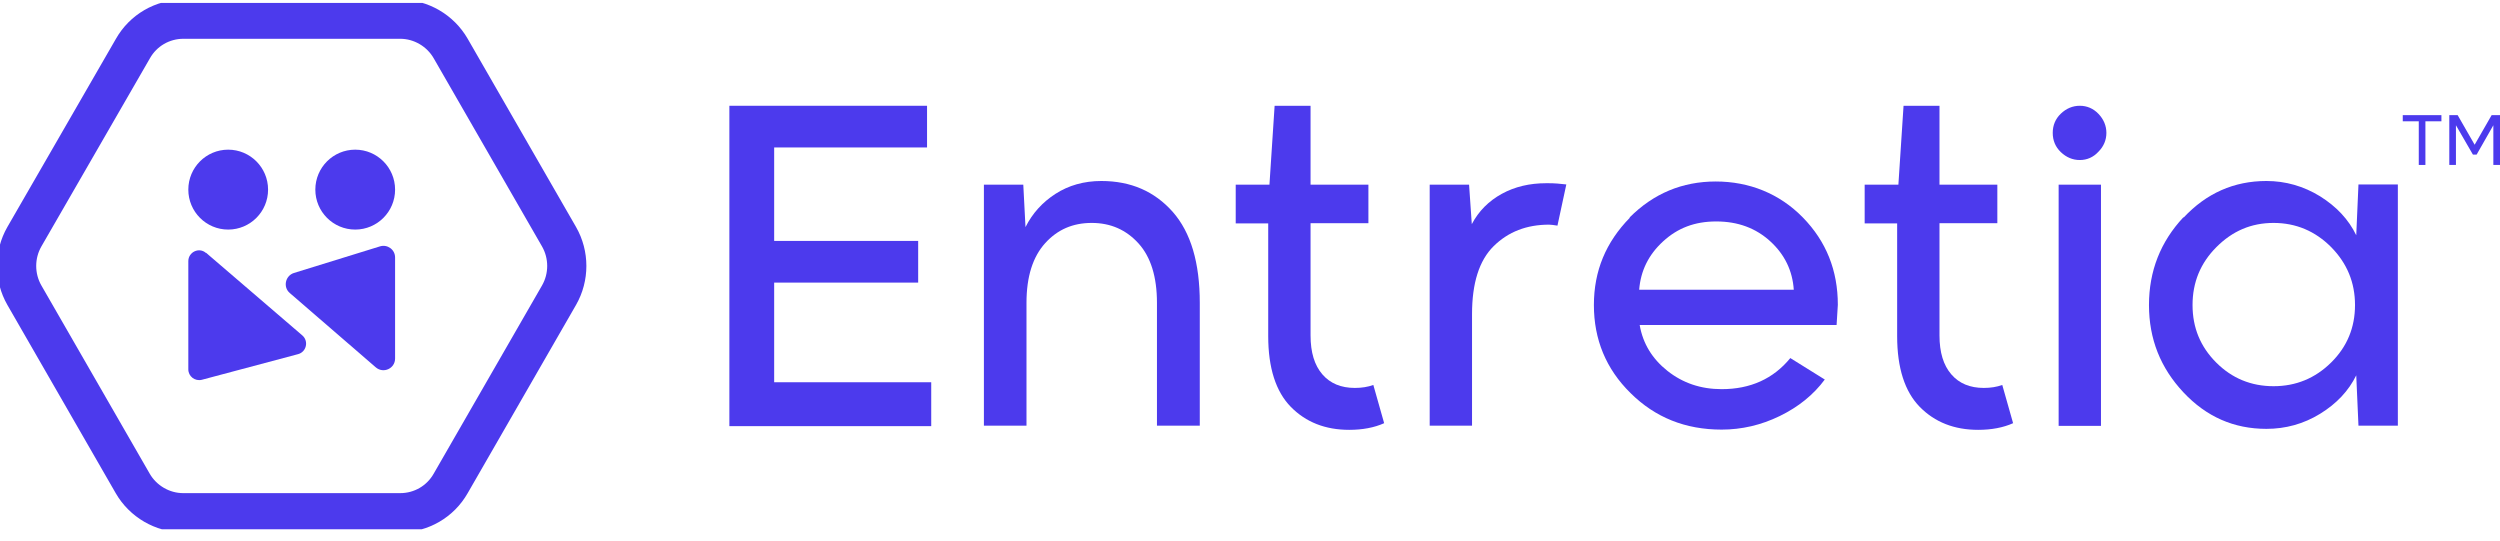 <svg width="171" height="37" viewBox="0 0 171 37" fill="none" xmlns="http://www.w3.org/2000/svg">
<g clip-path="url(#clip0_2_1284)">
<path d="M49.906 7.235H63.41V10.086H52.953V16.479H62.803V19.33H52.953V26.146H63.696V29.148H49.889V7.235H49.906Z" fill="#4C3AED"/>
<path d="M67.299 29.115V12.633H69.993L70.144 15.534C70.616 14.59 71.306 13.831 72.199 13.257C73.091 12.684 74.135 12.38 75.33 12.38C77.351 12.38 78.967 13.088 80.213 14.489C81.459 15.906 82.065 17.981 82.065 20.713V29.115H79.136V20.713C79.136 18.942 78.715 17.576 77.873 16.648C77.031 15.72 75.97 15.248 74.674 15.248C73.377 15.248 72.333 15.703 71.491 16.631C70.65 17.559 70.212 18.909 70.212 20.713V29.115H67.316H67.299Z" fill="#4C3AED"/>
<path d="M84.523 12.633H86.83L87.184 7.235H89.642V12.633H93.599V15.265H89.642V22.94C89.642 24.104 89.911 24.982 90.45 25.606C90.989 26.23 91.73 26.534 92.673 26.534C93.144 26.534 93.565 26.466 93.936 26.331L94.676 28.946C94.003 29.25 93.195 29.401 92.285 29.401C90.652 29.401 89.322 28.878 88.295 27.833C87.268 26.787 86.746 25.167 86.746 22.991V15.281H84.523V12.65V12.633Z" fill="#4C3AED"/>
<path d="M97.791 12.633H100.485L100.671 15.332C101.142 14.438 101.832 13.746 102.725 13.257C103.617 12.768 104.627 12.532 105.755 12.532H105.907C106.328 12.532 106.732 12.566 107.136 12.616L106.53 15.433C106.294 15.4 106.109 15.366 105.957 15.366C104.425 15.366 103.162 15.855 102.169 16.834C101.176 17.812 100.687 19.364 100.687 21.49V29.115H97.791V12.633Z" fill="#4C3AED"/>
<path d="M111.463 14.877C113.096 13.24 115.066 12.414 117.356 12.414C119.646 12.414 121.717 13.24 123.317 14.877C124.916 16.513 125.708 18.504 125.708 20.849C125.708 20.933 125.674 21.388 125.623 22.232H112.154C112.372 23.497 113.012 24.543 114.056 25.37C115.1 26.196 116.329 26.618 117.76 26.618C119.73 26.618 121.296 25.91 122.458 24.492L124.815 25.96C124.041 27.006 123.014 27.833 121.734 28.457C120.454 29.081 119.124 29.385 117.76 29.385C115.285 29.385 113.214 28.558 111.531 26.888C109.847 25.235 109.022 23.21 109.022 20.865C109.022 18.52 109.847 16.564 111.48 14.893L111.463 14.877ZM112.12 19.82H122.694C122.61 18.52 122.071 17.407 121.094 16.513C120.101 15.602 118.872 15.147 117.39 15.147C115.908 15.147 114.747 15.602 113.753 16.513C112.76 17.424 112.221 18.52 112.12 19.82Z" fill="#4C3AED"/>
<path d="M127.543 12.633H129.85L130.203 7.235H132.661V12.633H136.618V15.265H132.661V22.94C132.661 24.104 132.931 24.982 133.47 25.606C134.008 26.23 134.749 26.534 135.692 26.534C136.164 26.534 136.585 26.466 136.955 26.331L137.696 28.946C137.022 29.25 136.214 29.401 135.305 29.401C133.672 29.401 132.342 28.878 131.314 27.833C130.287 26.787 129.765 25.167 129.765 22.991V15.281H127.543V12.65V12.633Z" fill="#4C3AED"/>
<path d="M140.407 9.09C140.407 8.567 140.592 8.129 140.962 7.774C141.333 7.42 141.77 7.235 142.259 7.235C142.747 7.235 143.185 7.42 143.538 7.791C143.892 8.162 144.077 8.601 144.077 9.09C144.077 9.58 143.892 10.018 143.538 10.372C143.185 10.76 142.747 10.946 142.259 10.946C141.77 10.946 141.333 10.76 140.962 10.406C140.592 10.052 140.407 9.613 140.407 9.09ZM140.811 29.115V12.633H143.707V29.131H140.811V29.115Z" fill="#4C3AED"/>
<path d="M149.364 14.877C150.913 13.223 152.799 12.38 155.021 12.38C156.335 12.38 157.564 12.734 158.692 13.426C159.82 14.134 160.645 15.012 161.167 16.091L161.319 12.616H164.013V29.115H161.319L161.167 25.673C160.645 26.736 159.82 27.613 158.692 28.305C157.564 28.997 156.335 29.334 155.021 29.334C152.799 29.334 150.913 28.507 149.347 26.837C147.781 25.167 146.99 23.193 146.99 20.865C146.99 18.537 147.781 16.53 149.347 14.86L149.364 14.877ZM151.587 24.796C152.664 25.876 153.977 26.416 155.51 26.416C157.042 26.416 158.355 25.876 159.45 24.796C160.544 23.716 161.083 22.401 161.083 20.865C161.083 19.33 160.544 18.014 159.45 16.901C158.355 15.804 157.042 15.248 155.51 15.248C153.977 15.248 152.698 15.804 151.603 16.901C150.509 17.997 149.97 19.313 149.97 20.865C149.97 22.417 150.509 23.716 151.587 24.796Z" fill="#4C3AED"/>
<path d="M166.993 7.876V8.297H165.898V11.283H165.444V8.297H164.349V7.876H166.976H166.993Z" fill="#4C3AED"/>
<path d="M170.444 7.876H171V11.283H170.545V8.567L169.401 10.575H169.148L167.986 8.567V11.283H167.532V7.876H168.104L169.266 9.9L170.428 7.876H170.444Z" fill="#4C3AED"/>
<path d="M12.544 35.07H27.378C28.809 35.07 30.122 34.31 30.829 33.062L38.238 20.191C38.945 18.959 38.945 17.424 38.238 16.192L30.829 3.321C30.122 2.089 28.792 1.313 27.378 1.313H12.544C11.113 1.313 9.799 2.072 9.092 3.321L1.667 16.192C0.96 17.424 0.96 18.959 1.667 20.191L9.075 33.062C9.782 34.294 11.113 35.07 12.527 35.07H12.544Z" stroke="#4C3AED" stroke-width="2.68" stroke-miterlimit="10"/>
<path d="M14.093 17.289L20.676 22.94C21.131 23.328 20.962 24.071 20.39 24.223L13.807 25.977C13.335 26.095 12.881 25.741 12.881 25.268V17.863C12.881 17.238 13.621 16.884 14.093 17.306V17.289Z" fill="#4C3AED"/>
<path d="M27.024 17.593V24.526C27.024 25.201 26.233 25.572 25.711 25.133L19.817 20.039C19.346 19.634 19.515 18.858 20.104 18.672L25.997 16.85C26.502 16.699 27.024 17.07 27.024 17.61V17.593Z" fill="#4C3AED"/>
<path d="M15.608 15.703C17.115 15.703 18.336 14.48 18.336 12.97C18.336 11.461 17.115 10.237 15.608 10.237C14.102 10.237 12.881 11.461 12.881 12.97C12.881 14.48 14.102 15.703 15.608 15.703Z" fill="#4C3AED"/>
<path d="M24.296 15.703C25.803 15.703 27.024 14.48 27.024 12.97C27.024 11.461 25.803 10.237 24.296 10.237C22.79 10.237 21.569 11.461 21.569 12.97C21.569 14.48 22.79 15.703 24.296 15.703Z" fill="#4C3AED"/>
</g>
<defs>
<clipPath id="clip0_2_1284">
<rect width="171" height="36" fill="white" transform="translate(0 0.2)"/>
</clipPath>
</defs>
</svg>
